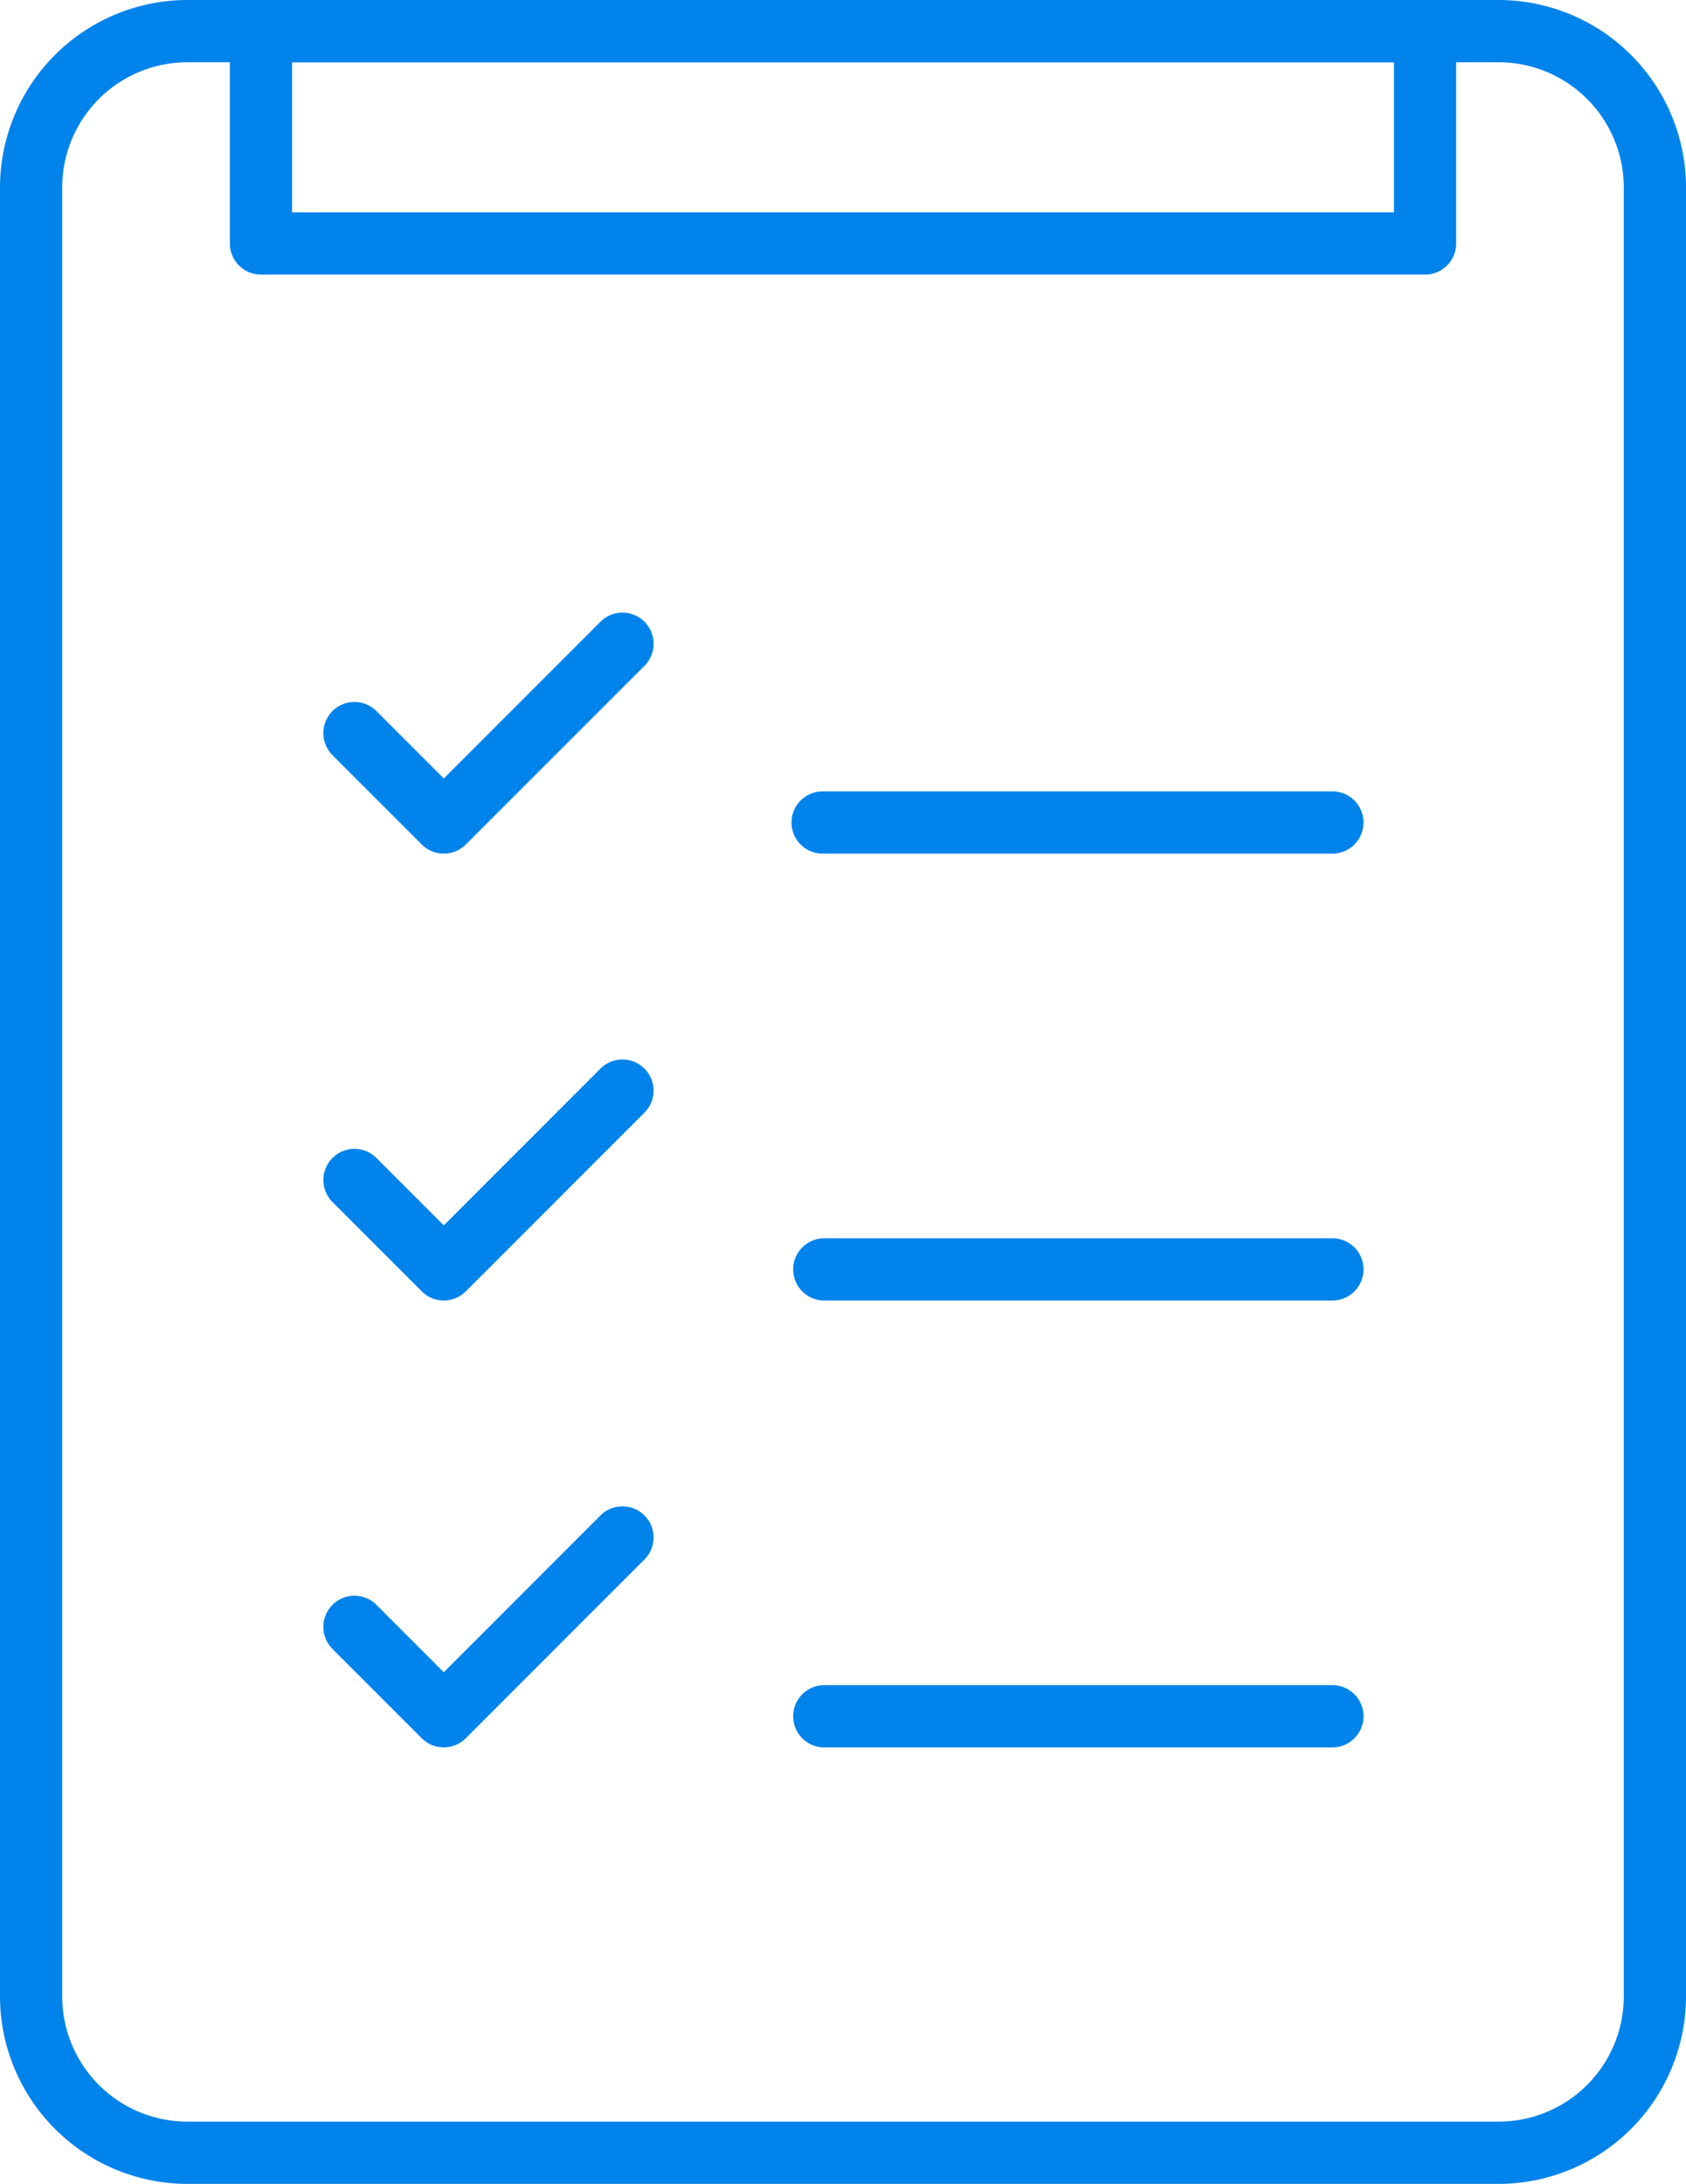 <?xml version="1.0" encoding="UTF-8"?> <svg xmlns="http://www.w3.org/2000/svg" xmlns:xlink="http://www.w3.org/1999/xlink" id="Leads_Icon" data-name="Leads Icon" width="154.472" height="200" viewBox="0 0 154.472 200"><defs><clipPath id="clip-path"><rect id="Rectangle_1968" data-name="Rectangle 1968" width="154.472" height="200" fill="#0083eb"></rect></clipPath></defs><g id="Group_9794" data-name="Group 9794" clip-path="url(#clip-path)"><path id="Path_74763" data-name="Path 74763" d="M137.306,200H17.17A17.19,17.19,0,0,1,0,182.83V17.166A17.188,17.188,0,0,1,17.17,0H137.306a17.185,17.185,0,0,1,17.166,17.166V182.83A17.187,17.187,0,0,1,137.306,200M17.17,5.7A11.478,11.478,0,0,0,5.7,17.166V182.83A11.477,11.477,0,0,0,17.17,194.3H137.306a11.477,11.477,0,0,0,11.465-11.467V17.166A11.478,11.478,0,0,0,137.306,5.7Z" fill="#0083eb"></path><path id="Path_74764" data-name="Path 74764" d="M120.827,25.148H14.173A2.853,2.853,0,0,1,11.322,22.3V2.85A2.853,2.853,0,0,1,14.173,0H120.827a2.853,2.853,0,0,1,2.85,2.851V22.3a2.853,2.853,0,0,1-2.85,2.851m-103.8-5.7H117.975V5.7H17.023Z" transform="translate(9.737 -0.001)" fill="#0083eb"></path><path id="Path_74765" data-name="Path 74765" d="M26.963,52.234a2.845,2.845,0,0,1-2.016-.835l-8.184-8.186a2.85,2.85,0,0,1,4.031-4.031l6.17,6.172L41.316,31a2.851,2.851,0,0,1,4.033,4.033L28.979,51.4a2.845,2.845,0,0,1-2.016.835" transform="translate(13.697 25.94)" fill="#0083eb"></path><path id="Path_74766" data-name="Path 74766" d="M26.963,74.237a2.845,2.845,0,0,1-2.016-.835l-8.184-8.186a2.85,2.85,0,1,1,4.031-4.031l6.17,6.172L41.316,53a2.851,2.851,0,0,1,4.033,4.033L28.979,73.4a2.845,2.845,0,0,1-2.016.835" transform="translate(13.697 44.863)" fill="#0083eb"></path><path id="Path_74767" data-name="Path 74767" d="M26.963,96.24a2.845,2.845,0,0,1-2.016-.835l-8.184-8.184a2.851,2.851,0,1,1,4.031-4.034l6.17,6.173L41.316,75a2.851,2.851,0,0,1,4.033,4.033l-16.37,16.37a2.845,2.845,0,0,1-2.016.835" transform="translate(13.697 63.786)" fill="#0083eb"></path><path id="Path_74768" data-name="Path 74768" d="M88.433,44.666H41.88a2.851,2.851,0,1,1,0-5.7H88.433a2.851,2.851,0,1,1,0,5.7" transform="translate(33.566 33.509)" fill="#0083eb"></path><path id="Path_74769" data-name="Path 74769" d="M88.433,66.669H41.88a2.851,2.851,0,0,1,0-5.7H88.433a2.851,2.851,0,1,1,0,5.7" transform="translate(33.566 52.432)" fill="#0083eb"></path><path id="Path_74770" data-name="Path 74770" d="M88.433,88.672H41.88a2.851,2.851,0,0,1,0-5.7H88.433a2.851,2.851,0,1,1,0,5.7" transform="translate(33.566 71.355)" fill="#0083eb"></path></g></svg> 